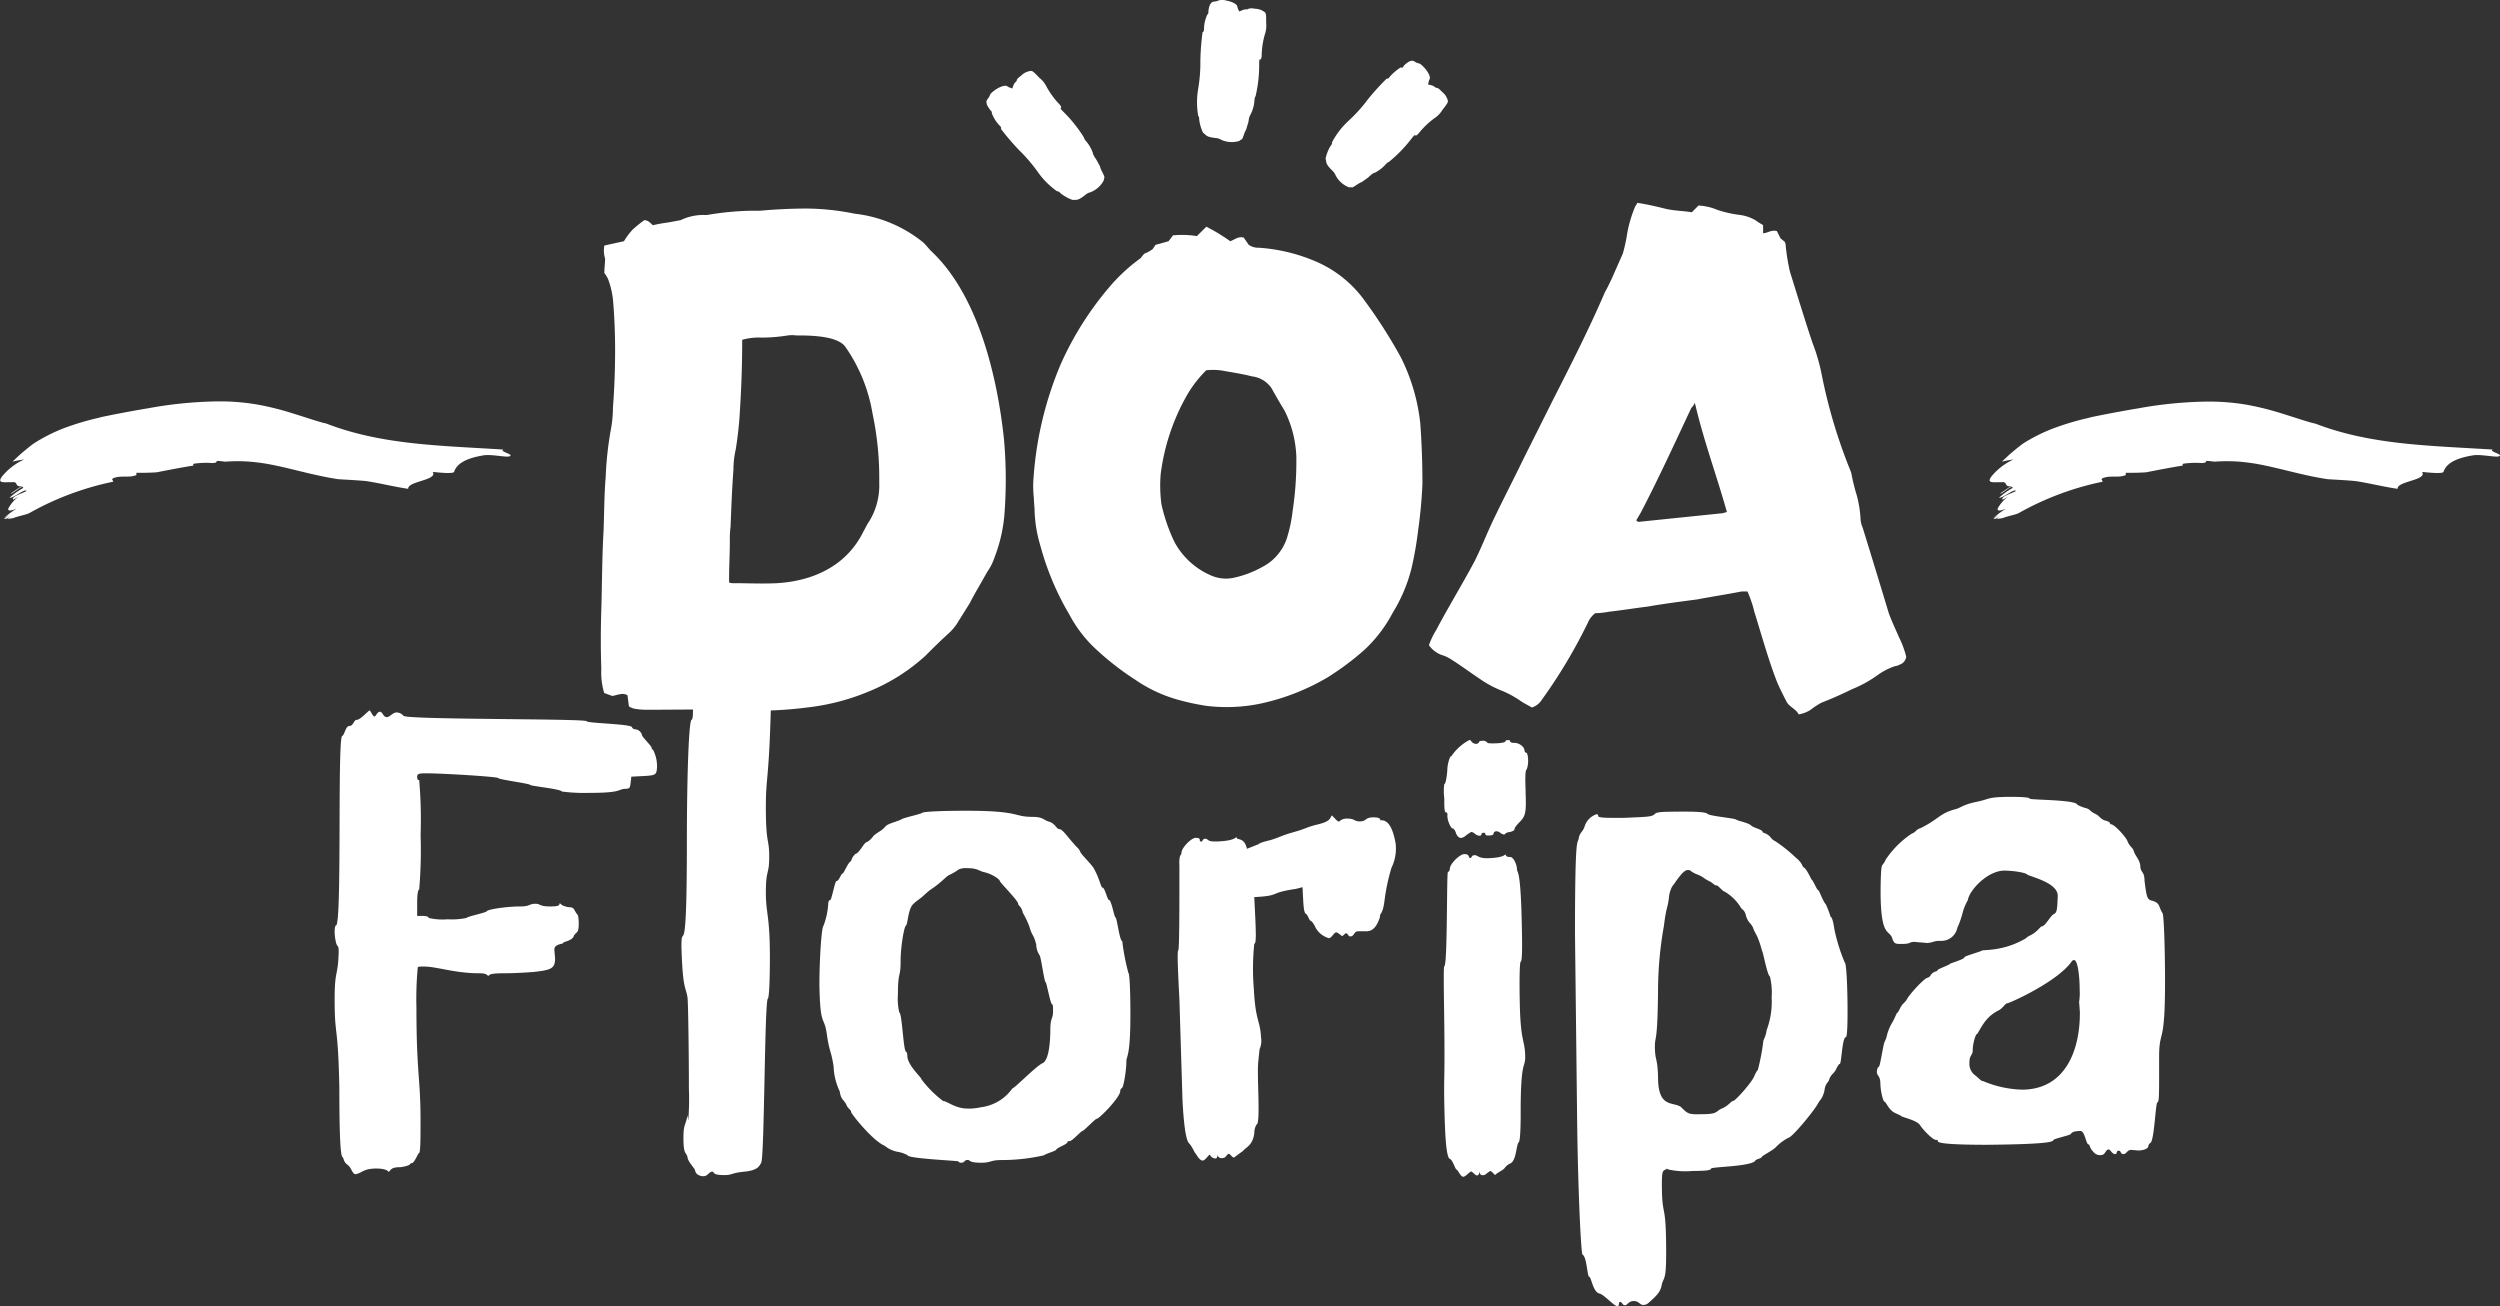 <?xml version="1.0" encoding="UTF-8"?> <svg xmlns="http://www.w3.org/2000/svg" id="Layer_1" data-name="Layer 1" viewBox="0 0 371.97 194.34"><rect x="0" y="0" width="371.97" height="194.34" fill="#333333" stroke="none"/> <defs> <style>.cls-1{fill:#fff;}</style> </defs> <path class="cls-1" d="M89.92,40.64c0-.76.11-1.52.11-2.16a4.17,4.17,0,0,1-.11-1.95l2.92-.64a10.11,10.11,0,0,1,1.29-1.73,19.31,19.31,0,0,1,1.73-1.4c.65,0,1,.54,1.29.75.87-.21,1.62-.32,2.38-.43.54-.11,1.19-.21,1.73-.32a7.79,7.79,0,0,1,3.88-.76,42.34,42.34,0,0,1,7.34-.65h.65c2.37-.21,4.64-.32,7-.32a36.88,36.88,0,0,1,7,.76A19.71,19.71,0,0,1,137.4,36.1c.44.43.76.87,1.19,1.3,7,6.58,9.82,18.78,10.79,27.95a67.68,67.68,0,0,1,.11,10.57,22.86,22.86,0,0,1-1.51,7,8.19,8.19,0,0,1-1.08,2.15l-1.29,2.27c-.44.76-.87,1.51-1.3,2.37l-1.62,2.59A7.79,7.79,0,0,1,141,94.37c-1.19,1.08-2.27,2.16-3.35,3.24a28.46,28.46,0,0,1-8.42,5.29,33.49,33.49,0,0,1-9.17,2.37,58.47,58.47,0,0,1-9.71.43c-4.64-.21-9.17-.1-13.7-.1a11.6,11.6,0,0,1-2-.11,2,2,0,0,1-.75-.22c-.11,0-.22-.1-.33-.21l-.21-1.62c-.76-.43-1.51,0-2.27.11l-1.19-.44a10.33,10.33,0,0,1-.43-3.56c-.1-2.91-.1-5.82,0-8.84.11-3.89.11-7.77.33-11.66.1-2.7.1-5.39.32-8.09a50.72,50.72,0,0,1,.76-7,18,18,0,0,0,.32-3.34c.22-2.81.32-5.72.32-8.53,0-2.48-.1-5.07-.32-7.55a13,13,0,0,0-.65-2.81A3.48,3.48,0,0,0,89.92,40.64Zm20.51,9.92q0,5.19-.33,10.36a53.84,53.84,0,0,1-.64,6,13.12,13.12,0,0,0-.33,2.91c-.21,2.8-.32,5.61-.43,8.52a15.76,15.76,0,0,0-.11,2.27c0,1.73-.11,3.56-.11,5.4v.64a1.38,1.38,0,0,0,.65.11c2.16,0,4.32.11,6.48,0,5.39-.32,10.36-2.59,12.84-7.66.32-.54.54-1.08.86-1.51a10.26,10.26,0,0,0,1.51-5.83,46.27,46.27,0,0,0-1-10.25,24.21,24.21,0,0,0-4.1-10c-1.29-1.61-5.39-1.61-7.23-1.61a5.06,5.06,0,0,0-1.29,0,24.3,24.3,0,0,1-3.89.32A9,9,0,0,0,110.43,50.56Z"></path> <path class="cls-1" d="M171.5,37.07l.43-.64,1.94-.54.65-.87a13.69,13.69,0,0,1,3.56.11l1.41-1.4a28.5,28.5,0,0,1,3.56,2.16c.64-.22,1.18-.76,2-.54l.75,1.08a2.49,2.49,0,0,0,1.51.43A25.84,25.84,0,0,1,196,39a17.35,17.35,0,0,1,6.79,5.39,75.82,75.82,0,0,1,5.62,8.74A28.62,28.62,0,0,1,211.32,63c.22,3,.32,6,.32,9-.1,2.37-.32,4.64-.64,6.91a51.64,51.64,0,0,1-1,5.71,23.63,23.63,0,0,1-2.8,6.59,20.71,20.71,0,0,1-4.21,5.5,41.13,41.13,0,0,1-5.5,4.1,33.46,33.46,0,0,1-10,3.89,24.79,24.79,0,0,1-8,.32,34.67,34.67,0,0,1-4.54-1,21.18,21.18,0,0,1-5.93-2.81A42.52,42.52,0,0,1,163,96.53a19.3,19.3,0,0,1-3.88-5.07,41.07,41.07,0,0,1-4.32-10.25,20.09,20.09,0,0,1-.86-5.07c0-.65-.11-1.4-.11-2a17.25,17.25,0,0,1-.1-2.27,52.75,52.75,0,0,1,4.1-17.7,47.48,47.48,0,0,1,7.12-11.33,26.38,26.38,0,0,1,4.75-4.42c.21-.22.43-.65.75-.76S171.18,37.29,171.5,37.07Zm8,18a17.26,17.26,0,0,0-2.92,3.78,31.7,31.7,0,0,0-3.88,11.66,20.81,20.81,0,0,0,.11,4.53,26.08,26.08,0,0,0,1.94,5.61,11.19,11.19,0,0,0,5.5,5,5.5,5.5,0,0,0,3.24.33,15.28,15.28,0,0,0,4.32-1.62,7.4,7.4,0,0,0,3.77-4.64,21.81,21.81,0,0,0,.76-3.78,49,49,0,0,0,.54-8,16.69,16.69,0,0,0-1.73-6.8c-.65-1.08-1.29-2.16-1.94-3.35A4.09,4.09,0,0,0,186.28,56c-1.29-.33-2.59-.54-3.88-.76A9.18,9.18,0,0,0,179.49,55.09Z"></path> <path class="cls-1" d="M227.93,105.27c-.54-.32-1-.54-1.51-.86a15.09,15.09,0,0,0-2.91-1.62,15.59,15.59,0,0,1-3.24-1.72c-1.51-1-2.91-2.06-4.42-3a5.51,5.51,0,0,0-1.41-.64A4,4,0,0,1,212.61,96a11.06,11.06,0,0,1,1.08-2.26c1.83-3.46,3.88-6.8,5.72-10.25,1.08-2.16,1.94-4.43,3-6.59,1.4-2.91,2.91-5.82,4.32-8.74L231,59.63c2.69-5.29,5.39-10.58,7.76-16.08.54-1,1-1.94,1.41-2.91l1.29-2.92a24.36,24.36,0,0,0,.65-3,18.9,18.9,0,0,1,1.19-4,3.07,3.07,0,0,0,.32-.54c1.4.21,2.81.54,4.1.86s2.59.32,4,.54l1-1a8.25,8.25,0,0,1,2.81.65,17.2,17.2,0,0,0,3.35.75,6.3,6.3,0,0,1,2.26.76,12.35,12.35,0,0,0,1.19.75V34.7c.65,0,1.19-.54,2.05-.32l.54,1.08.65.54c0,.1.1.21.1.32a30.22,30.22,0,0,0,.65,4.1c1.08,3.45,2.16,7,3.35,10.58a27.44,27.44,0,0,1,1.4,4.85A78.9,78.9,0,0,0,275.31,70a3,3,0,0,1,.21.75,30.32,30.32,0,0,0,.76,3,17.11,17.11,0,0,1,.54,3.35,3.63,3.63,0,0,0,.32,1.4c1.3,4.21,2.59,8.42,3.89,12.74.43,1.18,1,2.37,1.51,3.56a13.7,13.7,0,0,1,1.08,2.91,1.42,1.42,0,0,1-1,1.19,1.61,1.61,0,0,1-.64.21,9.52,9.52,0,0,0-2.7,1.4,18.1,18.1,0,0,1-3.78,2.06c-1.51.75-3,1.4-4.53,2a13.7,13.7,0,0,0-1.62,1.07,4.53,4.53,0,0,1-1.73.65c-.43-.86-1.4-1.08-1.83-1.94s-1-1.94-1.4-2.91c-1.3-3.35-2.27-6.91-3.35-10.36A17.61,17.61,0,0,0,260,88h-.86c-2.16.43-4.32.75-6.58,1.18-2.49.33-5,.65-7.45,1.08-1.83.22-3.78.54-5.72.76a13,13,0,0,1-2.05.22,3.52,3.52,0,0,0-1.08,1.4,77.55,77.55,0,0,1-6.9,11.54A2.77,2.77,0,0,1,227.93,105.27Zm29-29.13c-1.51-5.4-3.45-10.58-4.75-16.19a3,3,0,0,1-.54.76c-2.48,5.28-4.85,10.46-7.55,15.64-.22.33-.43.76-.65,1.08.22.11.22.22.33.22l12.62-1.3C256.64,76.25,256.75,76.25,257,76.14Z"></path> <path class="cls-1" d="M148.08,13.37c.76-.52,1.54-.75,1.81-.52a1.5,1.5,0,0,0,.44.21l.27.11.17-.42a1.42,1.42,0,0,1,.35-.56.39.39,0,0,0,.17-.29c0-.1.17-.29.66-.66a2.37,2.37,0,0,1,1.15-.64c.5-.11.5-.11,1.57,1a3.66,3.66,0,0,1,1,1.22,12.4,12.4,0,0,0,2,2.74c.18.24.3.41.17.5s.16.35.55.74a20.84,20.84,0,0,1,2.89,3.66c0,.08.09.27.24.46a5.4,5.4,0,0,1,1.1,1.89c-.06,0,.18.5.54,1l.54,1c-.06,0,.12.42.32.82s.36.75.3.8a1.32,1.32,0,0,0-.09.4,3.73,3.73,0,0,1-2,1.78,1.81,1.81,0,0,0-.76.4c-.73.57-1.08.74-1.47.73a3.72,3.72,0,0,0-.45,0,6.39,6.39,0,0,1-1.77-1c-.18-.24-.42-.32-.49-.27a12,12,0,0,1-2.87-2.87,23.6,23.6,0,0,0-2.75-3.22,36,36,0,0,1-2.75-3.21c.07-.05.05-.2-.07-.37a5.21,5.21,0,0,1-1.29-2c.06,0,0-.25-.2-.4a4.3,4.3,0,0,1-.51-.81c-.11-.42-.13-.58.12-.89a1.6,1.6,0,0,0,.33-.58C147.42,13.9,147.52,13.78,148.08,13.37ZM163.2,24.59c.15-.07.45.34.47.63a.63.63,0,0,1-.23.33c-.19.14-.35.05-.45-.34a.35.35,0,0,1,.15-.32.16.16,0,0,0,0-.2C163.14,24.63,163.12,24.6,163.2,24.59Z"></path> <path class="cls-1" d="M182.45.08c.9.17,1.62.55,1.65.9a1.31,1.31,0,0,0,.16.47l.12.26.41-.17a1.53,1.53,0,0,1,.65-.15.38.38,0,0,0,.32-.09,1.81,1.81,0,0,1,.93,0,2.43,2.43,0,0,1,1.27.36c.43.27.43.27.43,1.79A3.78,3.78,0,0,1,188.23,5a12.19,12.19,0,0,0-.51,3.36c-.05.3-.08.51-.23.48s-.13.36-.14.91a20.12,20.12,0,0,1-.55,4.63c-.08,0-.12.26-.15.49a5.2,5.2,0,0,1-.56,2.12,2.37,2.37,0,0,0-.32,1.09c-.16.56-.31,1-.32,1.09s-.21.38-.35.8-.28.79-.35.77a1.17,1.17,0,0,0-.35.23,3.81,3.81,0,0,1-2.7-.17,1.75,1.75,0,0,0-.81-.26c-.92-.11-1.29-.23-1.56-.52l-.34-.29a6.17,6.17,0,0,1-.56-1.94c0-.31-.08-.53-.15-.54a11.78,11.78,0,0,1,0-4.06A23.39,23.39,0,0,0,178.6,9a37.65,37.65,0,0,1,.33-4.22c.08,0,.18-.11.21-.31a5.25,5.25,0,0,1,.51-2.33c.07,0,.18-.18.14-.43A3.78,3.78,0,0,1,180,.77c.21-.38.31-.5.7-.54a1.7,1.7,0,0,0,.65-.18A2.18,2.18,0,0,1,182.45.08Zm2.76,18.62c.15.06.07.56-.11.78a.63.63,0,0,1-.4.07c-.23,0-.28-.21-.07-.56a.35.35,0,0,1,.33-.12.16.16,0,0,0,.17-.11C185.14,18.69,185.14,18.66,185.21,18.7Z"></path> <path class="cls-1" d="M211.94,10.09c.62.69.95,1.43.76,1.72-.08.07-.12.33-.16.48l-.07.27.44.11a1.6,1.6,0,0,1,.6.28.39.39,0,0,0,.31.13c.1,0,.31.13.73.58a2.35,2.35,0,0,1,.79,1.06c.17.47.17.47-.75,1.67a3.7,3.7,0,0,1-1.08,1.14,12.17,12.17,0,0,0-2.46,2.35c-.22.22-.37.36-.47.25s-.33.2-.67.63a20.38,20.38,0,0,1-3.26,3.33c-.08,0-.25.14-.42.3a5.49,5.49,0,0,1-1.73,1.34c-.06-.06-.48.24-.92.67l-.92.66s-.4.17-.77.42-.7.46-.75.4a1.06,1.06,0,0,0-.41,0,3.78,3.78,0,0,1-2-1.78,2.11,2.11,0,0,0-.49-.71c-.66-.64-.88-1-.92-1.35a3.49,3.49,0,0,0-.09-.45,6.25,6.25,0,0,1,.74-1.88c.22-.21.26-.46.21-.52a11.92,11.92,0,0,1,2.47-3.22,22.46,22.46,0,0,0,2.84-3.14,35.77,35.77,0,0,1,2.83-3.13c.06.05.21,0,.35-.13.32-.51,1.72-1.65,1.83-1.53s.25,0,.37-.26a4.5,4.5,0,0,1,.74-.6c.41-.17.56-.21.9,0a1.68,1.68,0,0,0,.62.26C211.33,9.5,211.46,9.59,211.94,10.09Zm-9.17,16.44c.08.14-.29.49-.57.54a.59.59,0,0,1-.36-.18c-.16-.17-.09-.34.29-.49a.36.36,0,0,1,.33.11.17.17,0,0,0,.21,0C202.72,26.48,202.74,26.45,202.77,26.53Z"></path> <path class="cls-1" d="M16.85,71.67c0-.2-.34-.33,0-.52,1.15-.47,2.26,0,3.44-.46l0-.34c1,0,2,0,3.05-.08,1.88-.37,3.69-.72,5.44-1-.05-.12-.08-.23.09-.28a12.81,12.81,0,0,1,2.77-.09l.45-.06a.39.39,0,0,0,.17-.26c.46,0,.86.07,1.23.11a25.25,25.25,0,0,1,3.69,0,30.35,30.35,0,0,1,4,.61c2.76.58,5.84,1.5,9.15,2,1.43.09,2.84.15,4.16.28,1.94.29,4.36.89,6.25,1.15-.13-1.15,4.45-1.25,3.64-2.52,1.22.14,3.06.29,3.18,0,.34-1,1.34-2,4.59-2.49,1.27-.1,3.23.36,3.68.17.72-.29-1.64-.73-.92-1C65.44,66.29,56.74,66.2,48.5,63c-.8-.14-2.63-.78-5.38-1.63a42,42,0,0,0-4.84-1.18,33.17,33.17,0,0,0-5.66-.47,61.13,61.13,0,0,0-10.43,1c-3,.5-5.51,1-7,1.31l-.53.14a40,40,0,0,0-5.1,1.52A25,25,0,0,0,5,66c-.55.4-1.09.85-1.62,1.29s-1,.92-1.53,1.4c.63-.16,1.23-.25,1.75-.33A9.2,9.2,0,0,0,1,70.13c-2.07,2.05-.36,1.55.91,1.62.81-.12.27.85,1.41.55-.7.4-1,.65-1.7,1.1,0,.15.54-.24,1-.57s.91-.58.81-.21a10.87,10.87,0,0,0-2,1.43c.46.16,2.36-1.44,2.5-1-.31.28-2.17.74-2,1.27,0,.1.69-.33,1-.55a5.55,5.55,0,0,0-1.68,1.86c-.13.39.23.46,1.22.06a12.73,12.73,0,0,0-2,1.48h0c.3-.24.87-.59,1.13-.82l-1,.84.32,0a4.82,4.82,0,0,0,.81-.55l-.65.55a5.4,5.4,0,0,0,.87-.1c1-.37,2-.51,2.47-.78A43.17,43.17,0,0,1,16.85,71.67Z"></path> <path class="cls-1" d="M312.85,71.67c0-.2-.34-.33,0-.52,1.15-.47,2.26,0,3.44-.46l0-.34c1,0,2,0,3.05-.08,1.88-.37,3.69-.72,5.44-1-.05-.12-.08-.23.09-.28a12.81,12.81,0,0,1,2.77-.09l.45-.06a.39.39,0,0,0,.17-.26c.46,0,.86.07,1.23.11a25.25,25.25,0,0,1,3.69,0,30.35,30.35,0,0,1,4,.61c2.76.58,5.84,1.5,9.15,2,1.43.09,2.84.15,4.16.28,1.94.29,4.36.89,6.25,1.15-.13-1.15,4.45-1.25,3.64-2.52,1.22.14,3.06.29,3.18,0,.34-1,1.34-2,4.59-2.49,1.27-.1,3.23.36,3.68.17.72-.29-1.64-.73-.92-1-9.47-.59-18.17-.68-26.41-3.86-.8-.14-2.63-.78-5.38-1.63a42,42,0,0,0-4.84-1.18,33.17,33.17,0,0,0-5.66-.47,61.13,61.13,0,0,0-10.43,1c-3,.5-5.51,1-7,1.31l-.53.14a40,40,0,0,0-5.1,1.52A25,25,0,0,0,301,66c-.55.4-1.09.85-1.62,1.29s-1,.92-1.53,1.4c.63-.16,1.23-.25,1.75-.33A9.2,9.2,0,0,0,297,70.13c-2.07,2.05-.36,1.55.91,1.62.81-.12.27.85,1.41.55-.7.4-1,.65-1.7,1.1.05.15.54-.24,1-.57s.91-.58.81-.21a10.87,10.87,0,0,0-2,1.43c.46.16,2.36-1.44,2.5-1-.31.28-2.17.74-2,1.27,0,.1.69-.33,1-.55a5.55,5.55,0,0,0-1.68,1.86c-.13.39.23.46,1.22.06a12.73,12.73,0,0,0-2,1.48h0c.3-.24.87-.59,1.13-.82l-1,.84.32,0a4.82,4.82,0,0,0,.81-.55l-.65.55a5.4,5.4,0,0,0,.87-.1c1-.37,2-.51,2.47-.78A43.17,43.17,0,0,1,312.85,71.67Z"></path> <path class="cls-1" d="M52.91,174.71c-.5,0-.61-1-1.21-1.41s-.6-1.11-.7-1.11c-.31,0-.51-2.51-.51-10.36-.2-9.76-.7-7.34-.7-13.18,0-4.42.5-3.32.6-6.94,0-.6,0-.8-.2-1s-.4-1.31-.4-2.12c0-.5.1-.9.2-.9.91,0,.2-27.57.91-28.17.4-.2.5-1.51,1.1-1.51s.61-.91,1.11-.91,1.71-1.4,1.91-1.4c.4.6.5.9.7.9s.41-.7.81-.7.5.8,1,.8.9-.7,1.5-.7a1.39,1.39,0,0,1,1,.5c.4.6,27.06.4,27.26.81,0,.3,6.74.4,6.74.9a.56.56,0,0,0,.51.3,1.18,1.18,0,0,1,1,.91c0,.2,1.41,1.61,1.41,1.81s.1.3.2.3a5.39,5.39,0,0,1,.61,2.62c-.1,1.41-.2,1.2-3.83,1.41l-.1.9c-.1.81-.1.91-1,.91-1,.2-.71.6-5.23.6a25.35,25.35,0,0,1-4-.2c-.2-.4-4.73-.81-4.73-1-.2-.2-4.73-.8-4.73-1s-8.24-.71-10.76-.71c-1.11,0-1.31.1-1.31.51s.1.5.3.5a68.18,68.18,0,0,1,.21,8.15,69.7,69.7,0,0,1-.21,8.15c-.2,0-.3.8-.3,1.91v2h.81c.5,0,.9.1.9.3a9.1,9.1,0,0,0,2.82.2,10.91,10.91,0,0,0,2.82-.2c0-.2,3-.8,3-1,.21-.31,3.12-.71,4.93-.71,1.61,0,1.31-.4,2.32-.4.8,0,.5.4,2.21.4,1.41,0,1.31-.2,1.41-.5.3.3.4.4,1.21.6,1.1,0,.8.4,1.41,1.11.1,0,.2.6.2,1.31,0,1.5-.31,1.2-.71,1.81-.2.8-1.61.9-1.61,1.1s-1.31.1-1.31,1l.11,1.31c0,1.51-.61,1.71-3.12,2-1.21.1-3.12.2-4.33.2-2.31,0-2.21.2-2.51.4-.21-.2-.31-.4-1.41-.4-3.52,0-6.24-1-8.15-1-.5,0-.81,0-.91.11a50.77,50.77,0,0,0-.2,6c0,9.76.61,10.46.61,16.7,0,2.62,0,4.83-.21,4.93s-.7,1.51-1.1,1.51.2.3-1.61.6c-1.41,0-1.41.31-1.81.71-.2-.3-.81-.51-1.91-.51C54,173.9,53.91,174.51,52.91,174.71Z"></path> <path class="cls-1" d="M104.71,175a1.44,1.44,0,0,1-1-.31,1.13,1.13,0,0,1-.31-.6c0-.2-1.1-1.31-1.1-1.91-.2-.8-.61-.3-.61-2.82,0-2.21.31-1.81.61-3.42l.1.81a38.63,38.63,0,0,0,.1-4.73c0-5-.1-12.48-.2-13.58-.3-1.81-.71-1.11-.91-7.55,0-4.32.81,3.93.81-15.79,0-9.76.3-18,.7-18,.1,0,.2-.4.2-1,0-1.92.61-3,1.21-5,.2-1.71.7-1.41.7-1.82s.91-.3,1.61-1.4c.61.7.71,1,1,1,.4-.2.5-.4,1-.4a1.5,1.5,0,0,1,1.1.4.55.55,0,0,0,.51.3.27.27,0,0,1,.3-.3c.4,0,.4.3.4.51.5-.41.6-.81,1.41-.81a6.21,6.21,0,0,1,1.71.3c.5.1.7,1,.7,4.23-.3,13.48-.8,12-.8,17,0,5.63.5,4.53.5,7.34s-.5,1.81-.5,5.33c0,3.22.6,3.32.6,9.66,0,3-.1,6-.3,6.14-.5.2-.5,23.74-1,24.44-.3.51-.5,1.11-2.51,1.31s-1.71.51-3,.51c-1.91,0-1.41-.51-1.71-.51C105.52,174.28,105.32,175,104.71,175Z"></path> <path class="cls-1" d="M146,173c-1.91,0-1.61-.41-2-.41-.6,0-.4.41-1,.41-.2,0-.4-.1-.4-.2s-7.55-.41-7.55-.91a4.6,4.6,0,0,0-1.41-.5,4.16,4.16,0,0,1-2-.91c-1.71-.7-4.73-4.42-5-5,0-.4-.5-.5-.7-1.1-.41-.81-.81-.71-1-2a9.34,9.34,0,0,1-.91-3.72c-.4-2.51-.6-2-1-4.73-.4-3-1-.8-1.11-7.44,0-3.62.3-8.55.61-8.75a11.18,11.18,0,0,0,.7-3.22c0-.31.1-.61.3-.61s.71-2.81.91-2.81c.4,0,.7-1.11.9-1.11s.81-1.61,1.21-1.81c.2-.2.1-.5.7-1.11.71-.2,1.31-1.81,1.81-1.81a3.25,3.25,0,0,0,.91-.9c.7-.61,1-.61,1.61-1.21.4-.6,1.31-.71,2.51-1.21,0-.2,2.92-.8,3.12-1s3.32-.31,6.54-.31c8.15,0,7,.91,9.86.91,1.61,0,1.71.5,2.42.7.9.2,1.2,1.11,1.51,1.11.6,0,1.1,1,2.71,2.72a1.79,1.79,0,0,1,.5.7c0,.2,1.51,1.71,1.92,2.31,1,1.71,1.1,3,1.4,3s.71,1.81.91,1.81c.4,0,.8,2.62,1,2.62s.6,3.52,1,3.52a33,33,0,0,0,.91,4.73c.2.1.3,3.12.3,6.13,0,6.54-.6,6.14-.6,7.05,0,1.3-.41,3.92-.71,4-.1,0-.2.2-.2.4,0,.91-3.12,4.13-3.52,4.13-.2,0-1.91,1.81-2.11,1.81s-1.51,1.51-1.92,1.51c-.1,0-.3,0-.3.1,0,.4-1.51.8-1.71,1.21-.2.2-1.61.6-1.81.8a28.11,28.11,0,0,1-6.13.7C147.26,172.58,147.57,173,146,173Zm-2-8.05a8.59,8.59,0,0,0,1.92-.2,6.75,6.75,0,0,0,4.72-2.82c.31,0,3.32-3.12,4.43-3.72.91-.3,1.21-2.82,1.21-5.13,0-1.61.4-1.51.4-2.52,0-.6,0-1.1-.1-1.1-.3,0-.81-3.12-1-3.32-.2,0-.7-3.83-.9-4a3.05,3.05,0,0,1-.5-1.61c-.41-1.61-.61-1.2-1-2.61a13.24,13.24,0,0,0-1-2.12c-.2-1-.7-1-.7-1.4-.2-.61-2.72-3.12-2.72-3.32s-1-1-2.31-1.31c-.91-.2-.91-.6-2.62-.6a2.53,2.53,0,0,0-1.2.2c-.91.7-1.41.7-1.92,1.2-2.11,1.91-1.91,1.41-3,2.42s-1.21.9-1.81,1.51c-.81.7-.81,3-1.11,3.22S134,141,134,143c0,2.61-.4,1.41-.4,4.93a9.14,9.14,0,0,0,.2,2.71c.41,0,.61,5.74,1,5.84.1,0,.2.3.2.6,0,1.41,2.11,3.22,2.11,3.52a16.11,16.11,0,0,0,3.22,3.22C140.93,163.83,142.13,164.94,143.94,164.94Z"></path> <path class="cls-1" d="M178.94,172.68c-.51,0-1-1.06-1.07-1.06s-.56-1.18-1-1.56c-.43-.58-.74-2.68-.93-6.4l-.46-15c-.2-3.92-.36-7.14-.17-7.25s.17-8.57.17-12.6c-.09-1.81.33-1.52.31-1.93,0-.7,1.4-2.18,2.1-2.22.4,0,.61.07.62.27v.1c0,.1.11.2.31.19.2-.21.08-.41.59-.43.51.17.22.49,1.93.4,1.51-.07,2.3-.32,2.59-.63l.1.09c0,.4,1.1-.15,1.5,1.64l1.77-.7c0-.1.59-.33,1.69-.58,1.58-.49,1.67-.69,3.46-1.19s1.88-.7,3.27-1.07c2.29-.52,2.07-.91,2.45-1.43l.74.76.31.19a1.6,1.6,0,0,1,1.29-.47c1.1,0,1,.45,1.83.41,1,0,.68-.54,1.89-.6.9,0,1,.15,1.12.25v.1c0,.1.11.09.21.09,1,0,1.67,1.12,2.09,3.42a6.53,6.53,0,0,1-.62,3.66A29.31,29.31,0,0,0,206,134c-.29,2.23-.71,1.74-.68,2.45-.43,1.33-1,2.06-1.9,2.11l-1.32,0c-.7,0-.56.74-1.17.77-.4,0-.32-.49-.72-.47l-.49.43c-.1,0-.63-.57-.93-.56s-.66.84-1.07.86a3.3,3.3,0,0,1-2-1.61,3.17,3.17,0,0,0-.55-.88c-.41-.18-.32-.38-.76-1.07-.31-.08-.43-.58-.51-2.09L193.8,132l-1,.26c-4.2.61-2.06,1-6.18,1.22.26,5.12.35,6.93,0,6.94a36.38,36.38,0,0,0-.06,6.76c.24,4.82.94,4.58,1.07,7.2a3,3,0,0,1-.22,1.72l-.2,1.92c-.21,1.93.37,9.25-.24,9.28a2.38,2.38,0,0,0-.34,1.23c-.2,1.92-1.3,2.18-1.67,2.7l-1.36,1c-.3,0-.54-.58-.84-.56-.48.42-.37.62-1,.65a.66.66,0,0,1-.63-.47c0,.3-.07.51-.28.52a.94.94,0,0,1-.83-.57C179.8,171.83,179.34,172.66,178.94,172.68Z"></path> <path class="cls-1" d="M217.71,175.09c-.4,0-.83-1.09-1-1.08s-.54-1.4-1-1.59-.67-2.7-.77-6.42c-.05-1.71-.09-3.62-.05-5.63.14-6.24-.22-16.4,0-16.61.5,0,.34-14,.54-14a.56.56,0,0,0,.29-.51c0-.7,1.45-2.15,2.15-2.17.91,0,.52.59.92.58.21,0,.09-.4.6-.42s.51.49,2,.45,2.31-.26,2.6-.57c.1,0-.09.41.72.39.4,0,.93.88,1,1.78,0,.71.49-.31.69,7.13.13,5.13.07,6.54-.13,6.65s-.21,3.63-.13,6.74c.14,5.23.73,4.92.79,7.23.06,2.11-.7.22-.67,8.77,0,2.22-.1,4.13-.3,4.14-.39.51-.33,2.72-1.23,3.15a2.08,2.08,0,0,0-.88.72c-.39.42-.9.53-1.39,1-.1,0-.52-.59-.72-.59-.59.32-.69.62-1.09.63s-.41-.19-.51-.49c-.09.41-.19.51-.39.52s-.41-.3-.82-.59C218.7,174.26,218.11,175.08,217.71,175.09Zm-.3-50.41a1.59,1.59,0,0,0,.79-.45l.69-.45a1.06,1.06,0,0,1,.62.33,1.26,1.26,0,0,0,.61.24c.2,0,.3-.09.29-.18s.1-.26.3-.27.3.08.31.25.3.17.61.16.6-.1.59-.27.19-.35.4-.36a1,1,0,0,1,.71.33l.41.16h.1a1.08,1.08,0,0,1,.79-.37c.4-.09.7-.27.7-.36,0-.26.18-.52.87-1.23s.87-1.31.82-3.29l-.07-2.75c0-1.12.06-1.55.16-1.64s.28-.78.26-1.39-.13-1.11-.23-1.11a.41.41,0,0,1-.31-.33c0-.61-.83-1.19-1.54-1.17-.3,0-.6-.07-.61-.24s-.1-.17-.3-.17-.3,0-.4.19-.8.27-1.5.29-1.21,0-1.21-.14a.84.84,0,0,0-.71-.24c-.31,0-.5.1-.5.19s-.2.26-.4.27a.89.89,0,0,1-.71-.33c-.11-.17-.21-.25-.31-.25a7.38,7.38,0,0,0-2.56,2.22.42.42,0,0,1-.29.26,5.41,5.41,0,0,0-.45,2.08c-.08,1-.25,2-.45,2a7.69,7.69,0,0,0,0,2.07c0,1.29,0,2.15.26,2.15s.2.25.21.59c0,.69.55,1.8.75,1.79s.41.33.52.68C216.8,124.44,217.11,124.69,217.41,124.68Z"></path> <path class="cls-1" d="M240.65,194.34c-.5,0-1.94-1.68-2.64-1.87-1-.18-1.25-2.5-1.55-2.49s-.35-3-1-3.31c-.21-.09-.64-8.64-.79-19l-.33-28.77c0-15.7.4-13,.58-14.3.19-.8.6-.81.88-1.72a2.75,2.75,0,0,1,1.79-1.74c.1,0,.2.1.21.3s.9.29,4,.24c3.52-.15,4-.16,4.42-.57.2-.2.6-.31,2.11-.33,3.72-.06,5.43,0,5.74.32s4,.64,4.24.84,1.82.47,2.22.87,1.72.58,1.73,1c.2.2.5.09,1.12.69a1.87,1.87,0,0,0,.81.69,22.44,22.44,0,0,1,3.06,2.47c1,.79.92,1.39,1.12,1.39.41.19,1.14,1.79,1.14,1.79.2,0,.83,1.6,1,1.6s.73,1.7,1.14,2.09a15.38,15.38,0,0,1,.73,1.9c.2,0,.41.8.53,1.71a26.15,26.15,0,0,0,1.58,5.1c.21.1.35,2.82.39,5.53s0,5.44-.22,5.54c-.6,0-.64,4-.94,4-.11,0-.3.3-.5.71-.39.81-.59.61-1,1.42-.19.81-.6.51-.78,1.93-.38,1.31-.58,1.11-1,1.92-.79,1.32-3.85,5-4.36,5a7.51,7.51,0,0,0-1.89,1.43c-.39.41-1.79,1.14-2,1.34-.19.41-.9.32-1.09.72-1,.82-6.53.81-6.53,1.11s-1.3.32-2.81.34a11.7,11.7,0,0,1-3.63-.25.09.09,0,0,0-.1-.09c-.6.41-.8-.09-.76,2.92.06,4.13.54,2.31.62,7.74.09,5.94-.22,5.24-.61,6.45-.18,1.11-.58,1.62-2,2.85a1.11,1.11,0,0,1-.8.31c-.5,0-.61-.59-1.41-.58s-.9.62-1.3.62-.41-.49-.71-.49S241,194.34,240.65,194.34Zm12.55-28.56c2.52,0,2-.43,3-.85s1.39-1.13,1.69-1.13,2.88-2.86,3.16-3.77c.2-.41.39-.81.49-.81a33.32,33.32,0,0,0,.84-4.44,4.64,4.64,0,0,0,.48-1.52,12,12,0,0,0,.74-4.84,10.36,10.36,0,0,0-.25-3.12c-.41-.19-1-3.6-1.17-3.8-.74-2.71-1-2.4-1.36-3.5-.41-.8-.61-.6-1-1.6-.22-1.1-.62-1-.82-1.39a6.9,6.9,0,0,0-2.45-2.38c-.21,0-.92-.89-1.12-.89-.41,0-.41-.29-1.22-.69s-.72-.59-1.83-1c-.91-.39-.81-.6-1.11-.59h-.2c-.71,0-1.89,2-2.28,2.45a4.31,4.31,0,0,0-.48,1.72c-.18,1.51-.38,1.21-.74,4.14a55,55,0,0,0-.87,9.27c-.07,8.75-.5,6.84-.47,8.86s.43,1.5.47,4.62c.07,4.32,2.17,3.38,3.39,4.17C251.19,165.81,251.29,165.81,253.2,165.78Z"></path> <path class="cls-1" d="M312.58,171.87a1.27,1.27,0,0,1-1.11-.49c-.61-.6-.51-1.1-.71-1.1-.4,0-.52-2-1.23-2s-1.2.11-1.4.42c0,.2-2.61.73-2.61.93,0,.4-2.71.63-9.85.7-4.23,0-7.35-.13-7.35-.54,0-.2-.1-.2-.31-.19-.4,0-1.82-1.4-2.33-2.19s-2.83-1.19-2.83-1.39l-.81-.39c-1-.39-1.42-1.7-1.63-1.7s-.61-1.5-.63-2.71-.51-1.1-.52-1.7c0-.4.1-.71.3-.81s.67-3.53.87-3.73a5.32,5.32,0,0,0,.39-1.21c.59-1.72.59-1.11,1.38-3,.1,0,.3-.31.49-.71.4-.81.6-.71,1-1.32.39-.81,2.68-3.24,3.08-3.25a.82.82,0,0,0,.5-.41c.4-.6,1-.51,1-.71s1.91-.82,1.9-1c1.21-.42,2.11-.73,2.11-.93s2.4-.83,2.6-1,3.23.17,6.63-1.88c0-.1.4-.3.8-.51.9-.51,1.29-1.22,1.49-1.22.51,0,1.3-1.62,1.8-1.83s.49-.91.57-2.72c0-2-4.25-2.87-4.55-3.17s-2.22-.59-3.53-.57c-2.52.12-5.1,3-5.29,4.37a7.74,7.74,0,0,0-.79,1.92,13.42,13.42,0,0,1-.78,2.22,2.43,2.43,0,0,1-2.5,1.94,3.21,3.21,0,0,0-1.3.21l-.61.11-2.11-.18-.5.1c0,.1-.5.21-1.11.22-1.1,0-1.2,0-1.51-.69-.42-1.61-1.71,0-1.78-6.73,0-2.11.06-4.22.26-4.32a3,3,0,0,0,.5-.81,13.92,13.92,0,0,1,3.88-3.87c.61-.2.6-.6,1.3-.81,2.71-1.34,2.8-2.14,5-2.77,1-.21,1.2-.71,3.31-1.14s1.5-.71,4.82-.75c1.91,0,3.12.07,3.12.27s6.54.14,7.05.84c0,.1.51.3,1,.49,1,.2.81.5,1.62.89s.61.6,1.42,1c1.21.29.71.59,1,.59.5,0,2.23,1.89,2.44,2.49.31.8.71.9.92,1.4.21.8.81,1.2,1,2.21,0,1.2.62.79.63,2.3.33,2.72.43,2.82,1.24,3,1.11.39.81.8,1.42,1.8.2.1.34,4.12.38,8.14.13,12.78-.92,8.36-.87,13.79l0,1.61c0,3.52,0,4.63-.26,4.63-.3.31-.45,5.74-1.05,6.05a.68.68,0,0,0-.3.51c0,.3-.69.61-1.5.61l-1-.09c-.7,0-.69.61-1.2.62s-.3-.5-.71-.5-.19.51-.49.51c-.51,0-.72-.7-1-.69C313.28,171,313.29,171.87,312.58,171.87Zm-11.66-9.74c6.54-.07,8.59-6.12,8.54-11.56l-.11-1.5a8.66,8.66,0,0,0,.08-1.81c0-1.82-.25-4.43-.85-4.42a.54.54,0,0,0-.4.3c-2.18,3-9.2,6.13-9.5,6.13s-.59.61-1.19,1c-1.91.92-2.5,2.24-3.29,3.55-.3,0-.69,1.62-.68,2.42s-.5.71-.49,1.82a2.15,2.15,0,0,0,.93,2c.61.5.81.8,1.11.8A16,16,0,0,0,300.92,162.13Z"></path> </svg> 